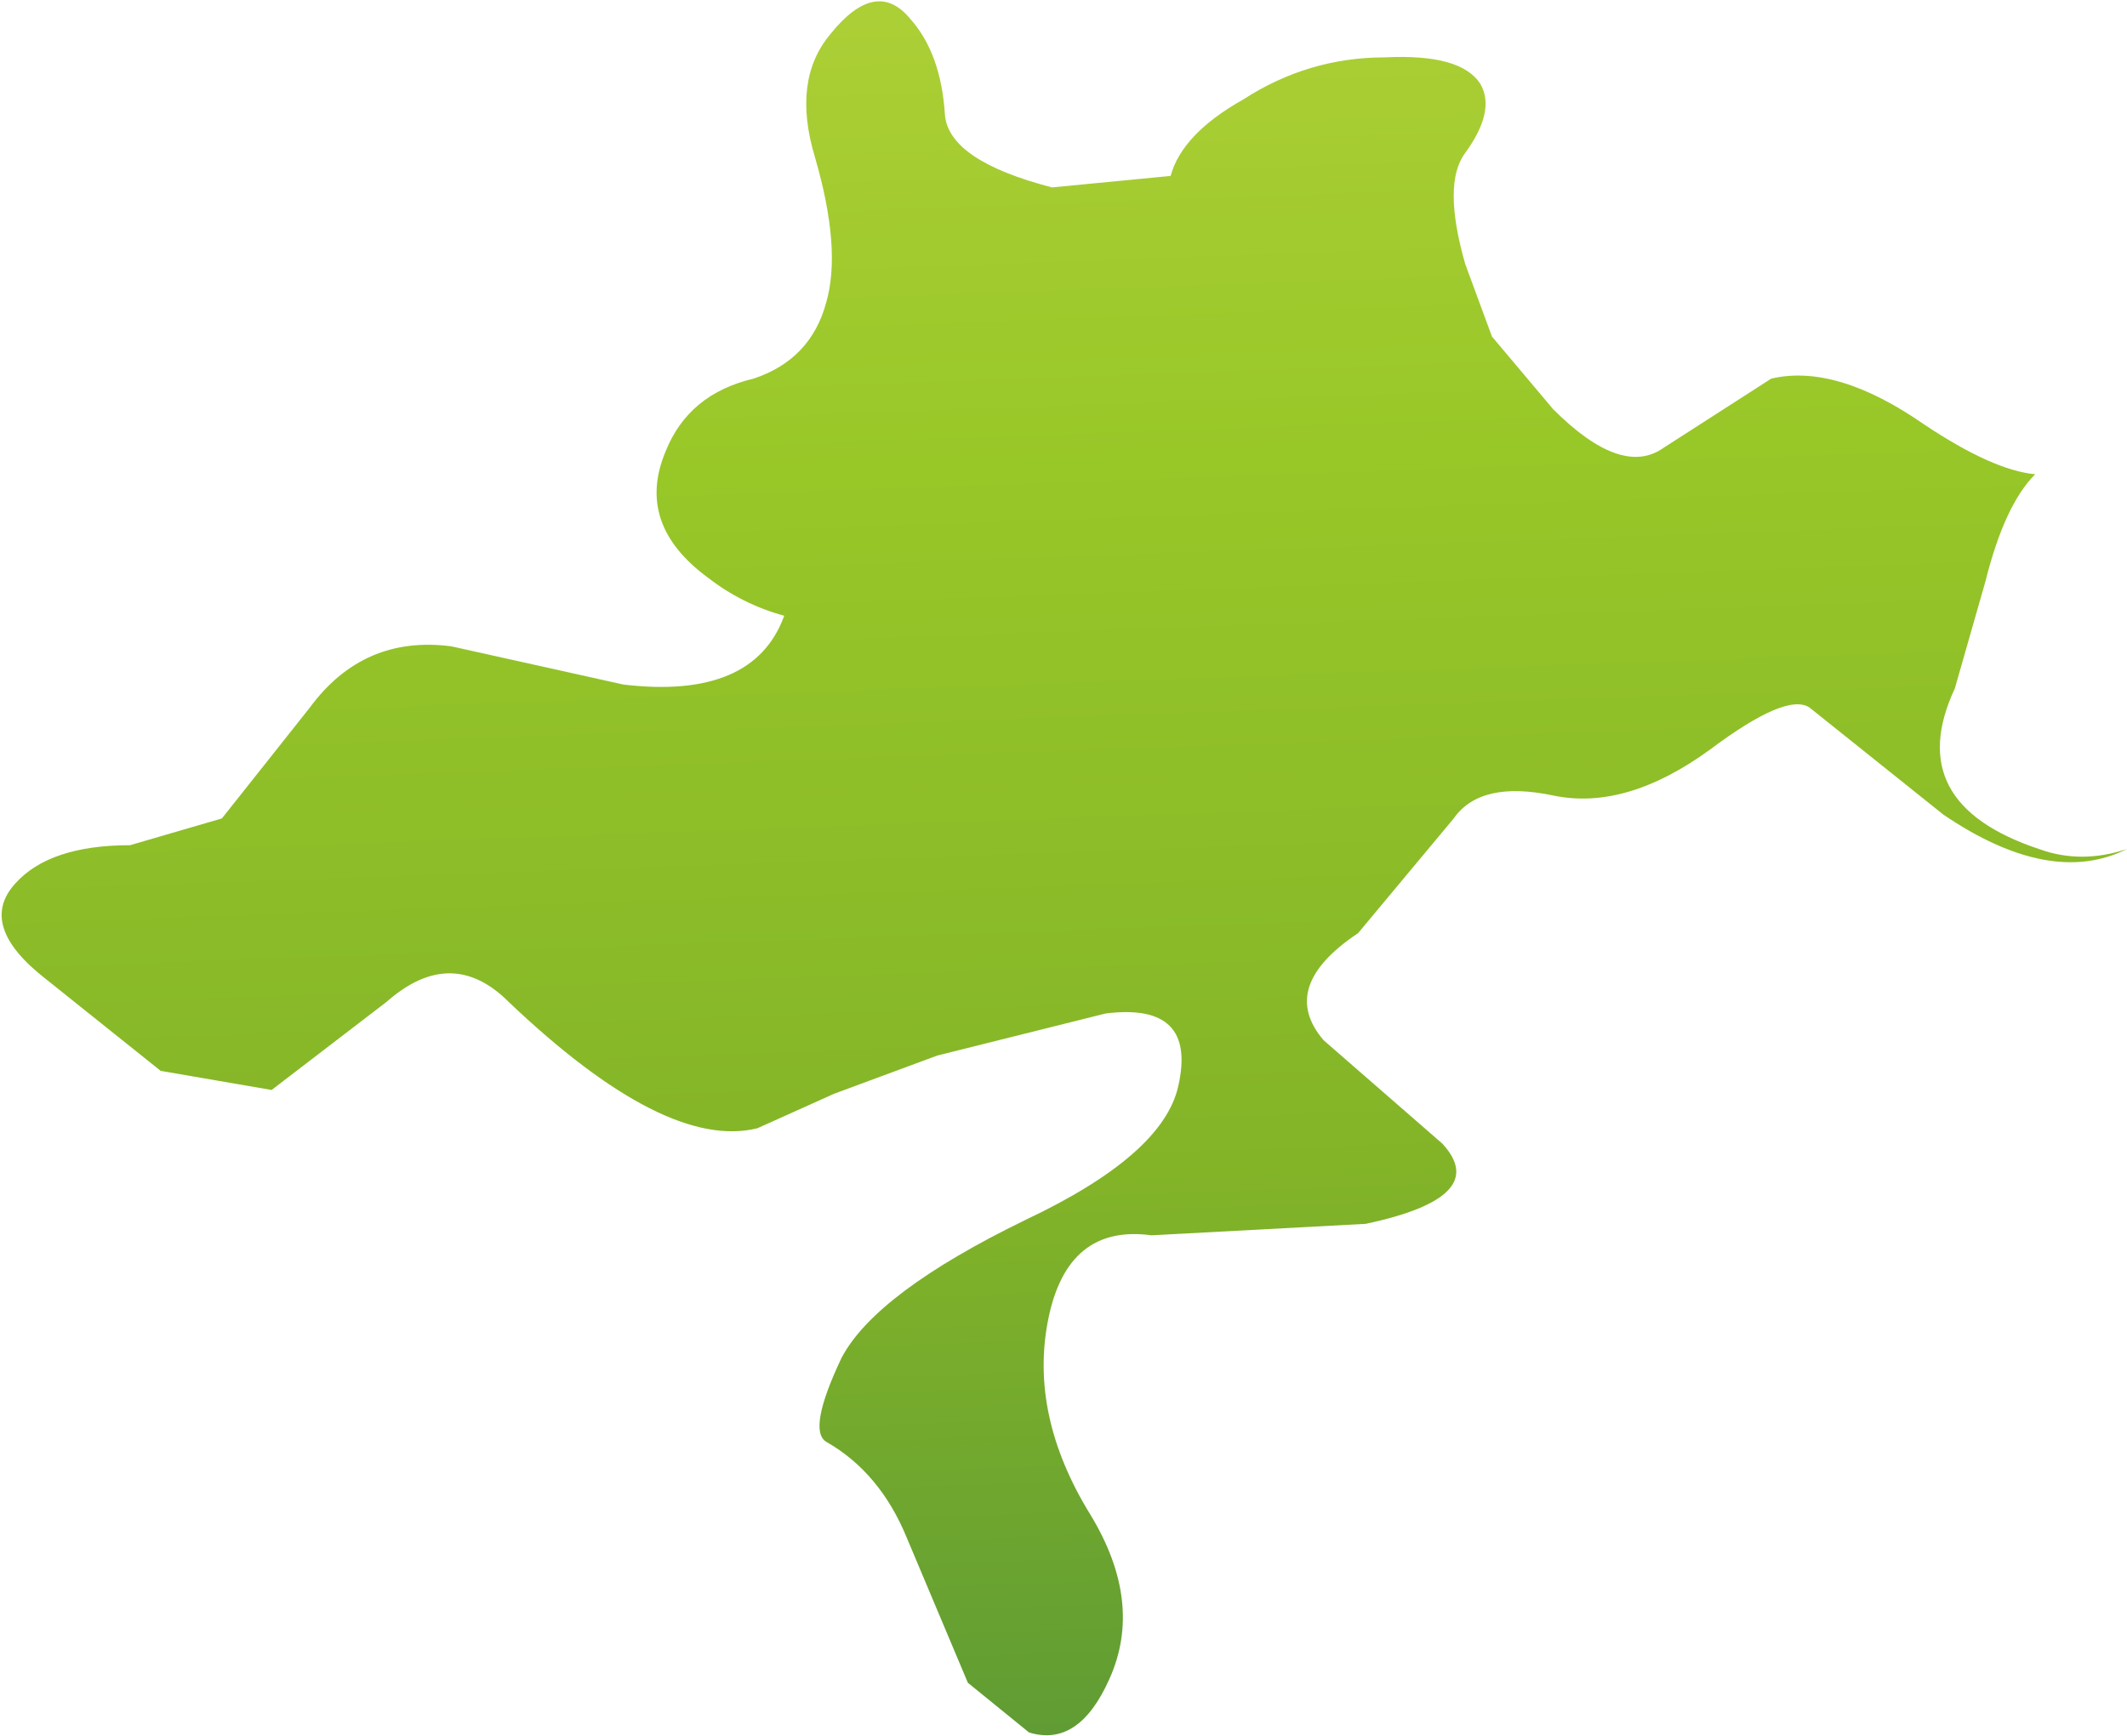 <?xml version="1.0" encoding="UTF-8" standalone="no"?>
<svg xmlns:xlink="http://www.w3.org/1999/xlink" height="22.7px" width="27.8px" xmlns="http://www.w3.org/2000/svg">
  <g transform="matrix(1.0, 0.0, 0.0, 1.0, 0.05, 0.05)">
    <path d="M25.1 5.5 Q26.0 6.1 26.55 6.15 26.15 6.55 25.9 7.55 L25.5 8.95 Q24.8 10.45 26.6 11.05 27.15 11.25 27.75 11.05 26.75 11.55 25.35 10.6 L23.6 9.2 Q23.3 9.0 22.3 9.75 21.2 10.55 20.25 10.35 19.3 10.15 18.95 10.65 L17.7 12.15 Q16.65 12.85 17.25 13.55 L18.8 14.9 Q19.45 15.6 17.8 15.95 L15.0 16.1 Q13.9 15.95 13.65 17.2 13.4 18.45 14.2 19.75 14.9 20.9 14.45 21.9 14.05 22.8 13.4 22.6 L12.6 21.95 11.8 20.05 Q11.45 19.2 10.75 18.8 10.5 18.65 10.95 17.7 11.4 16.85 13.35 15.9 15.15 15.05 15.35 14.15 15.6 13.05 14.4 13.2 L12.2 13.75 10.85 14.25 9.85 14.7 Q8.65 15.0 6.6 13.05 5.85 12.3 5.0 13.05 L3.5 14.2 2.05 13.95 0.55 12.75 Q-0.35 12.05 0.15 11.5 0.6 11.0 1.65 11.0 L2.85 10.65 4.0 9.2 Q4.7 8.25 5.85 8.4 L8.1 8.9 Q9.8 9.1 10.2 8.0 9.65 7.85 9.2 7.5 8.25 6.8 8.65 5.85 8.95 5.1 9.8 4.9 10.55 4.65 10.75 3.9 10.95 3.2 10.6 2.0 10.3 1.0 10.8 0.4 11.4 -0.35 11.85 0.2 12.25 0.65 12.3 1.45 12.35 2.05 13.7 2.4 L15.25 2.25 Q15.4 1.7 16.2 1.25 17.05 0.7 18.05 0.7 19.05 0.65 19.3 1.05 19.5 1.4 19.1 1.95 18.8 2.35 19.1 3.4 L19.45 4.35 20.25 5.3 Q21.15 6.2 21.7 5.8 L23.1 4.9 Q23.95 4.7 25.1 5.5" fill="url(#gradient0)" fill-rule="evenodd" stroke="none"/>
  </g>
  <defs>
    <linearGradient gradientTransform="matrix(5.0E-4, 0.014, -0.014, 5.0E-4, 13.85, 11.45)" gradientUnits="userSpaceOnUse" id="gradient0" spreadMethod="pad" x1="-819.2" x2="819.2">
      <stop offset="0.0" stop-color="#accf36"/>
      <stop offset="0.263" stop-color="#98c728"/>
      <stop offset="0.667" stop-color="#83b428"/>
      <stop offset="1.0" stop-color="#5e9b34"/>
    </linearGradient>
  </defs>
</svg>
